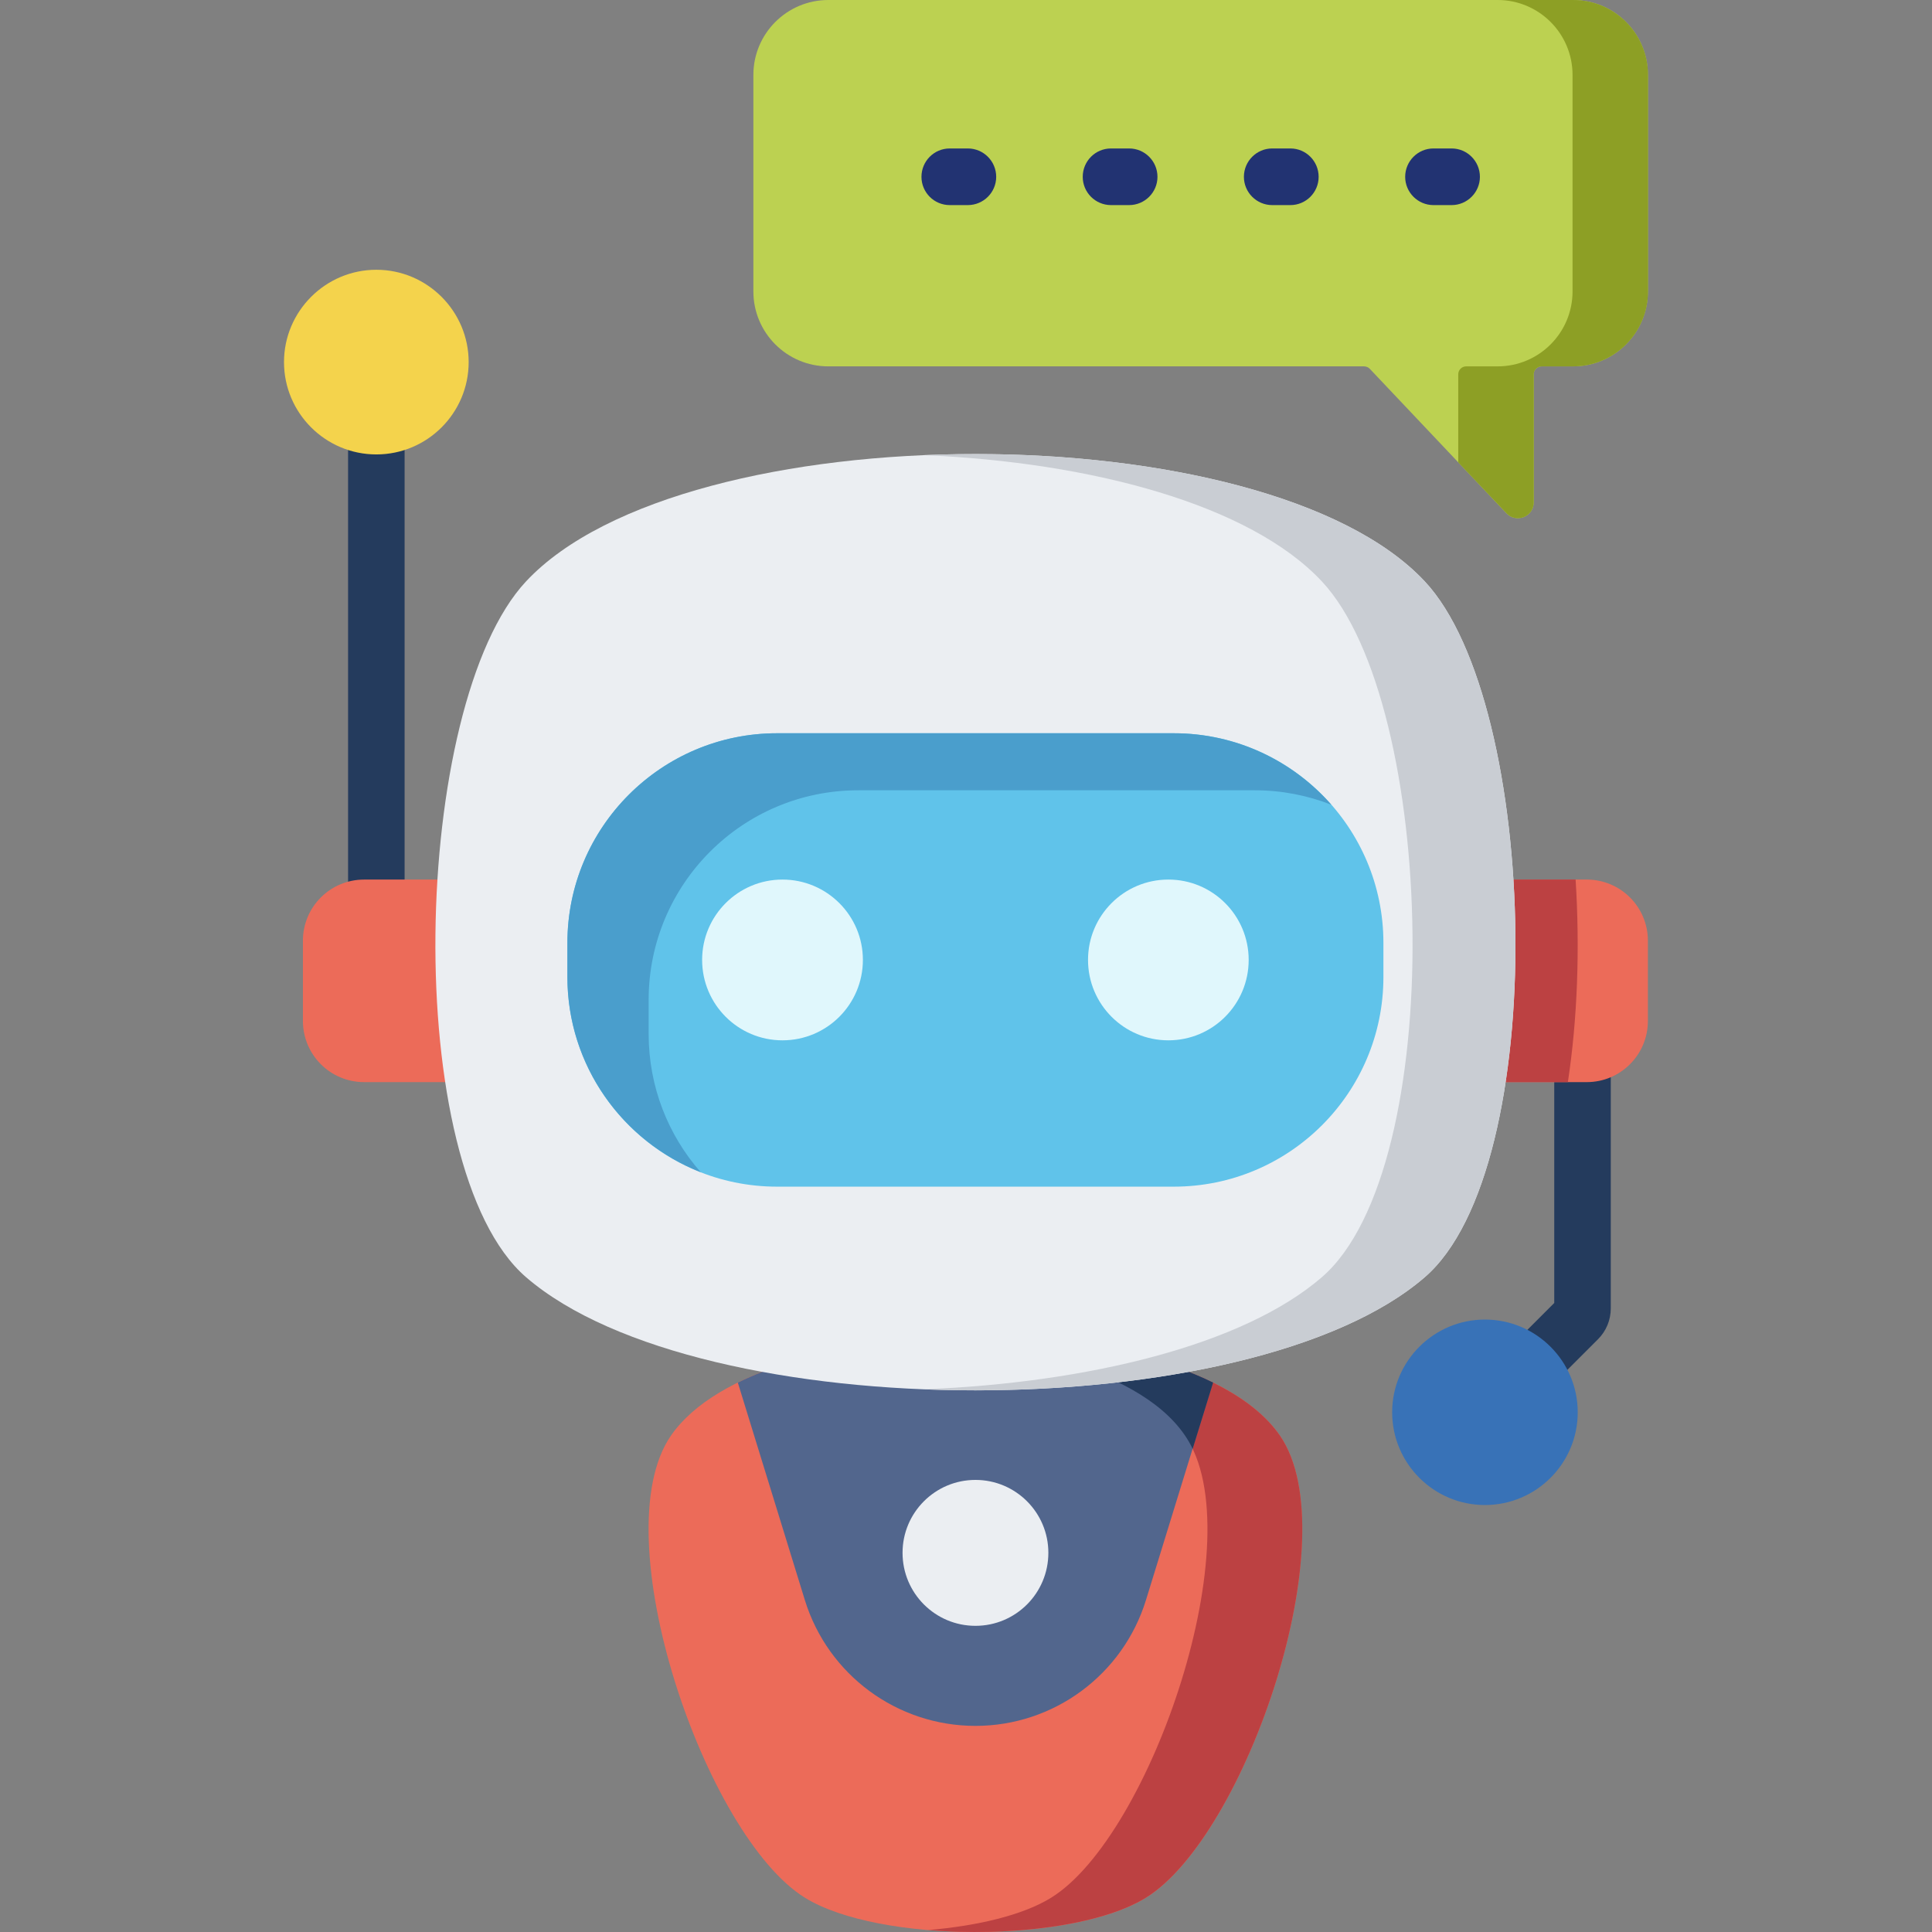 <svg width="19" height="19" viewBox="0 0 19 19" fill="none" xmlns="http://www.w3.org/2000/svg">
<rect x="0" y="0" width="19" height="19" fill="#808080" stroke="none"/>
<g clip-path="url(#clip0_1_1024)">
<path d="M3.701 9.239C3.547 9.239 3.423 9.114 3.423 8.96V4.11C3.423 3.956 3.547 3.832 3.701 3.832C3.855 3.832 3.979 3.956 3.979 4.11V8.96C3.979 9.114 3.855 9.239 3.701 9.239Z" fill="#243B5D"/>
<path d="M14.603 14.167C14.532 14.167 14.461 14.14 14.407 14.086C14.298 13.977 14.298 13.801 14.407 13.692L15.285 12.814V10.231C15.285 10.077 15.409 9.953 15.563 9.953C15.717 9.953 15.841 10.077 15.841 10.231V12.866C15.841 12.982 15.796 13.09 15.715 13.171L14.8 14.086C14.746 14.14 14.675 14.167 14.603 14.167Z" fill="#243B5D"/>
<path d="M14.603 12.977C14.1 12.977 13.691 13.386 13.691 13.889C13.691 14.392 14.1 14.801 14.603 14.801C15.107 14.801 15.516 14.392 15.516 13.889C15.516 13.386 15.107 12.977 14.603 12.977Z" fill="#3872B7"/>
<path d="M6.598 14.119C5.922 15.099 6.933 18.055 7.916 18.663C8.643 19.113 10.543 19.113 11.27 18.663C12.253 18.055 13.263 15.099 12.588 14.119C11.696 12.826 7.49 12.826 6.598 14.119Z" fill="#EC6B59"/>
<path d="M12.588 14.119C12.087 13.394 10.543 13.075 9.127 13.164C10.234 13.233 11.264 13.552 11.655 14.119C12.331 15.099 11.32 18.055 10.337 18.663C10.061 18.834 9.614 18.94 9.127 18.981C9.919 19.047 10.819 18.941 11.269 18.663C12.253 18.055 13.263 15.099 12.588 14.119Z" fill="#BC4142"/>
<path d="M11.929 13.597C10.717 13 8.468 13 7.256 13.597L7.915 15.735C8.142 16.471 8.822 16.973 9.593 16.973C10.363 16.973 11.043 16.471 11.27 15.735L11.929 13.597Z" fill="#52668D"/>
<path d="M11.729 14.248L11.93 13.597C11.139 13.208 10.013 13.109 9.129 13.164C9.99 13.218 11.362 13.482 11.729 14.248Z" fill="#243B5D"/>
<path d="M15.605 8.65H13.803V10.642H15.605C15.937 10.642 16.206 10.373 16.206 10.04V9.251C16.206 8.919 15.937 8.65 15.605 8.65Z" fill="#EC6B59"/>
<path d="M13.803 10.642H15.419C15.514 10.019 15.538 9.324 15.495 8.65H13.803V10.642Z" fill="#BC4142"/>
<path d="M3.581 8.65H5.383V10.642H3.581C3.248 10.642 2.979 10.373 2.979 10.04V9.251C2.979 8.919 3.248 8.65 3.581 8.65Z" fill="#EC6B59"/>
<path d="M5.174 5.717C4.042 6.927 3.928 11.485 5.174 12.561C6.893 14.044 12.293 14.044 14.011 12.561C15.257 11.485 15.144 6.927 14.011 5.717C12.449 4.048 6.736 4.048 5.174 5.717Z" fill="#EBEEF2"/>
<path d="M14.011 5.717C13.158 4.805 11.065 4.391 9.087 4.476C10.729 4.546 12.291 4.96 12.999 5.717C14.132 6.927 14.245 11.485 12.999 12.561C12.222 13.232 10.69 13.599 9.087 13.663C11.026 13.74 13.071 13.373 14.011 12.561C15.257 11.485 15.144 6.927 14.011 5.717Z" fill="#C9CDD3"/>
<path d="M5.58 9.273V9.608C5.58 10.746 6.504 11.67 7.642 11.67H11.543C12.682 11.67 13.605 10.746 13.605 9.608V9.273C13.605 8.135 12.682 7.211 11.543 7.211H7.642C6.504 7.211 5.58 8.135 5.58 9.273Z" fill="#60C3EA"/>
<path d="M6.379 10.168V9.834C6.379 8.695 7.302 7.772 8.44 7.772H12.341C12.607 7.772 12.86 7.823 13.093 7.914C12.715 7.484 12.161 7.211 11.543 7.211H7.642C6.504 7.211 5.58 8.135 5.58 9.273V9.608C5.58 10.481 6.124 11.227 6.891 11.528C6.572 11.165 6.379 10.689 6.379 10.168Z" fill="#4A9ECC"/>
<path d="M11.49 10.231C11.927 10.231 12.28 9.877 12.28 9.44C12.28 9.004 11.927 8.65 11.49 8.65C11.054 8.65 10.7 9.004 10.7 9.44C10.7 9.877 11.054 10.231 11.49 10.231Z" fill="#E0F7FC"/>
<path d="M7.695 10.231C8.132 10.231 8.486 9.877 8.486 9.44C8.486 9.004 8.132 8.65 7.695 8.65C7.259 8.65 6.905 9.004 6.905 9.44C6.905 9.877 7.259 10.231 7.695 10.231Z" fill="#E0F7FC"/>
<path d="M9.593 15.989C9.989 15.989 10.31 15.668 10.31 15.271C10.31 14.875 9.989 14.554 9.593 14.554C9.197 14.554 8.876 14.875 8.876 15.271C8.876 15.668 9.197 15.989 9.593 15.989Z" fill="#EBEEF2"/>
<path d="M15.47 0H8.146C7.739 0 7.409 0.33 7.409 0.737V2.866C7.409 3.273 7.739 3.603 8.146 3.603H13.415C13.436 3.603 13.457 3.612 13.471 3.627L14.815 5.048C14.912 5.149 15.083 5.081 15.083 4.941V3.681C15.083 3.638 15.118 3.603 15.161 3.603H15.47C15.877 3.603 16.206 3.273 16.206 2.866V0.737C16.207 0.33 15.877 0 15.47 0Z" fill="#BCD151"/>
<path d="M15.47 0H14.728C15.135 0 15.465 0.33 15.465 0.737V2.866C15.465 3.273 15.135 3.603 14.728 3.603H14.419C14.376 3.603 14.341 3.638 14.341 3.681V4.547L14.816 5.048C14.912 5.149 15.083 5.081 15.083 4.941V3.681C15.083 3.638 15.118 3.603 15.161 3.603H15.47C15.877 3.603 16.207 3.273 16.207 2.866V0.737C16.207 0.33 15.877 0 15.47 0Z" fill="#8D9F25"/>
<path d="M9.518 2.017H9.34C9.186 2.017 9.062 1.892 9.062 1.739C9.062 1.585 9.186 1.46 9.34 1.46H9.518C9.672 1.46 9.797 1.585 9.797 1.739C9.797 1.892 9.672 2.017 9.518 2.017Z" fill="#223372"/>
<path d="M11.104 2.017H10.926C10.772 2.017 10.648 1.892 10.648 1.739C10.648 1.585 10.772 1.46 10.926 1.46H11.104C11.258 1.46 11.383 1.585 11.383 1.739C11.383 1.892 11.258 2.017 11.104 2.017Z" fill="#223372"/>
<path d="M12.69 2.017H12.511C12.358 2.017 12.233 1.892 12.233 1.739C12.233 1.585 12.358 1.46 12.511 1.46H12.69C12.844 1.46 12.968 1.585 12.968 1.739C12.968 1.892 12.844 2.017 12.69 2.017Z" fill="#223372"/>
<path d="M14.276 2.017H14.097C13.944 2.017 13.819 1.892 13.819 1.739C13.819 1.585 13.944 1.46 14.097 1.46H14.276C14.429 1.46 14.554 1.585 14.554 1.739C14.554 1.892 14.429 2.017 14.276 2.017Z" fill="#223372"/>
<path d="M3.701 2.653C3.201 2.653 2.793 3.061 2.793 3.561C2.793 4.062 3.201 4.469 3.701 4.469C4.202 4.469 4.609 4.062 4.609 3.561C4.609 3.061 4.202 2.653 3.701 2.653Z" fill="#F4D34C"/>
</g>
<defs>
<clipPath id="clip0_1_1024">
<rect width="19" height="19" fill="white"/>
</clipPath>
</defs>
</svg>
